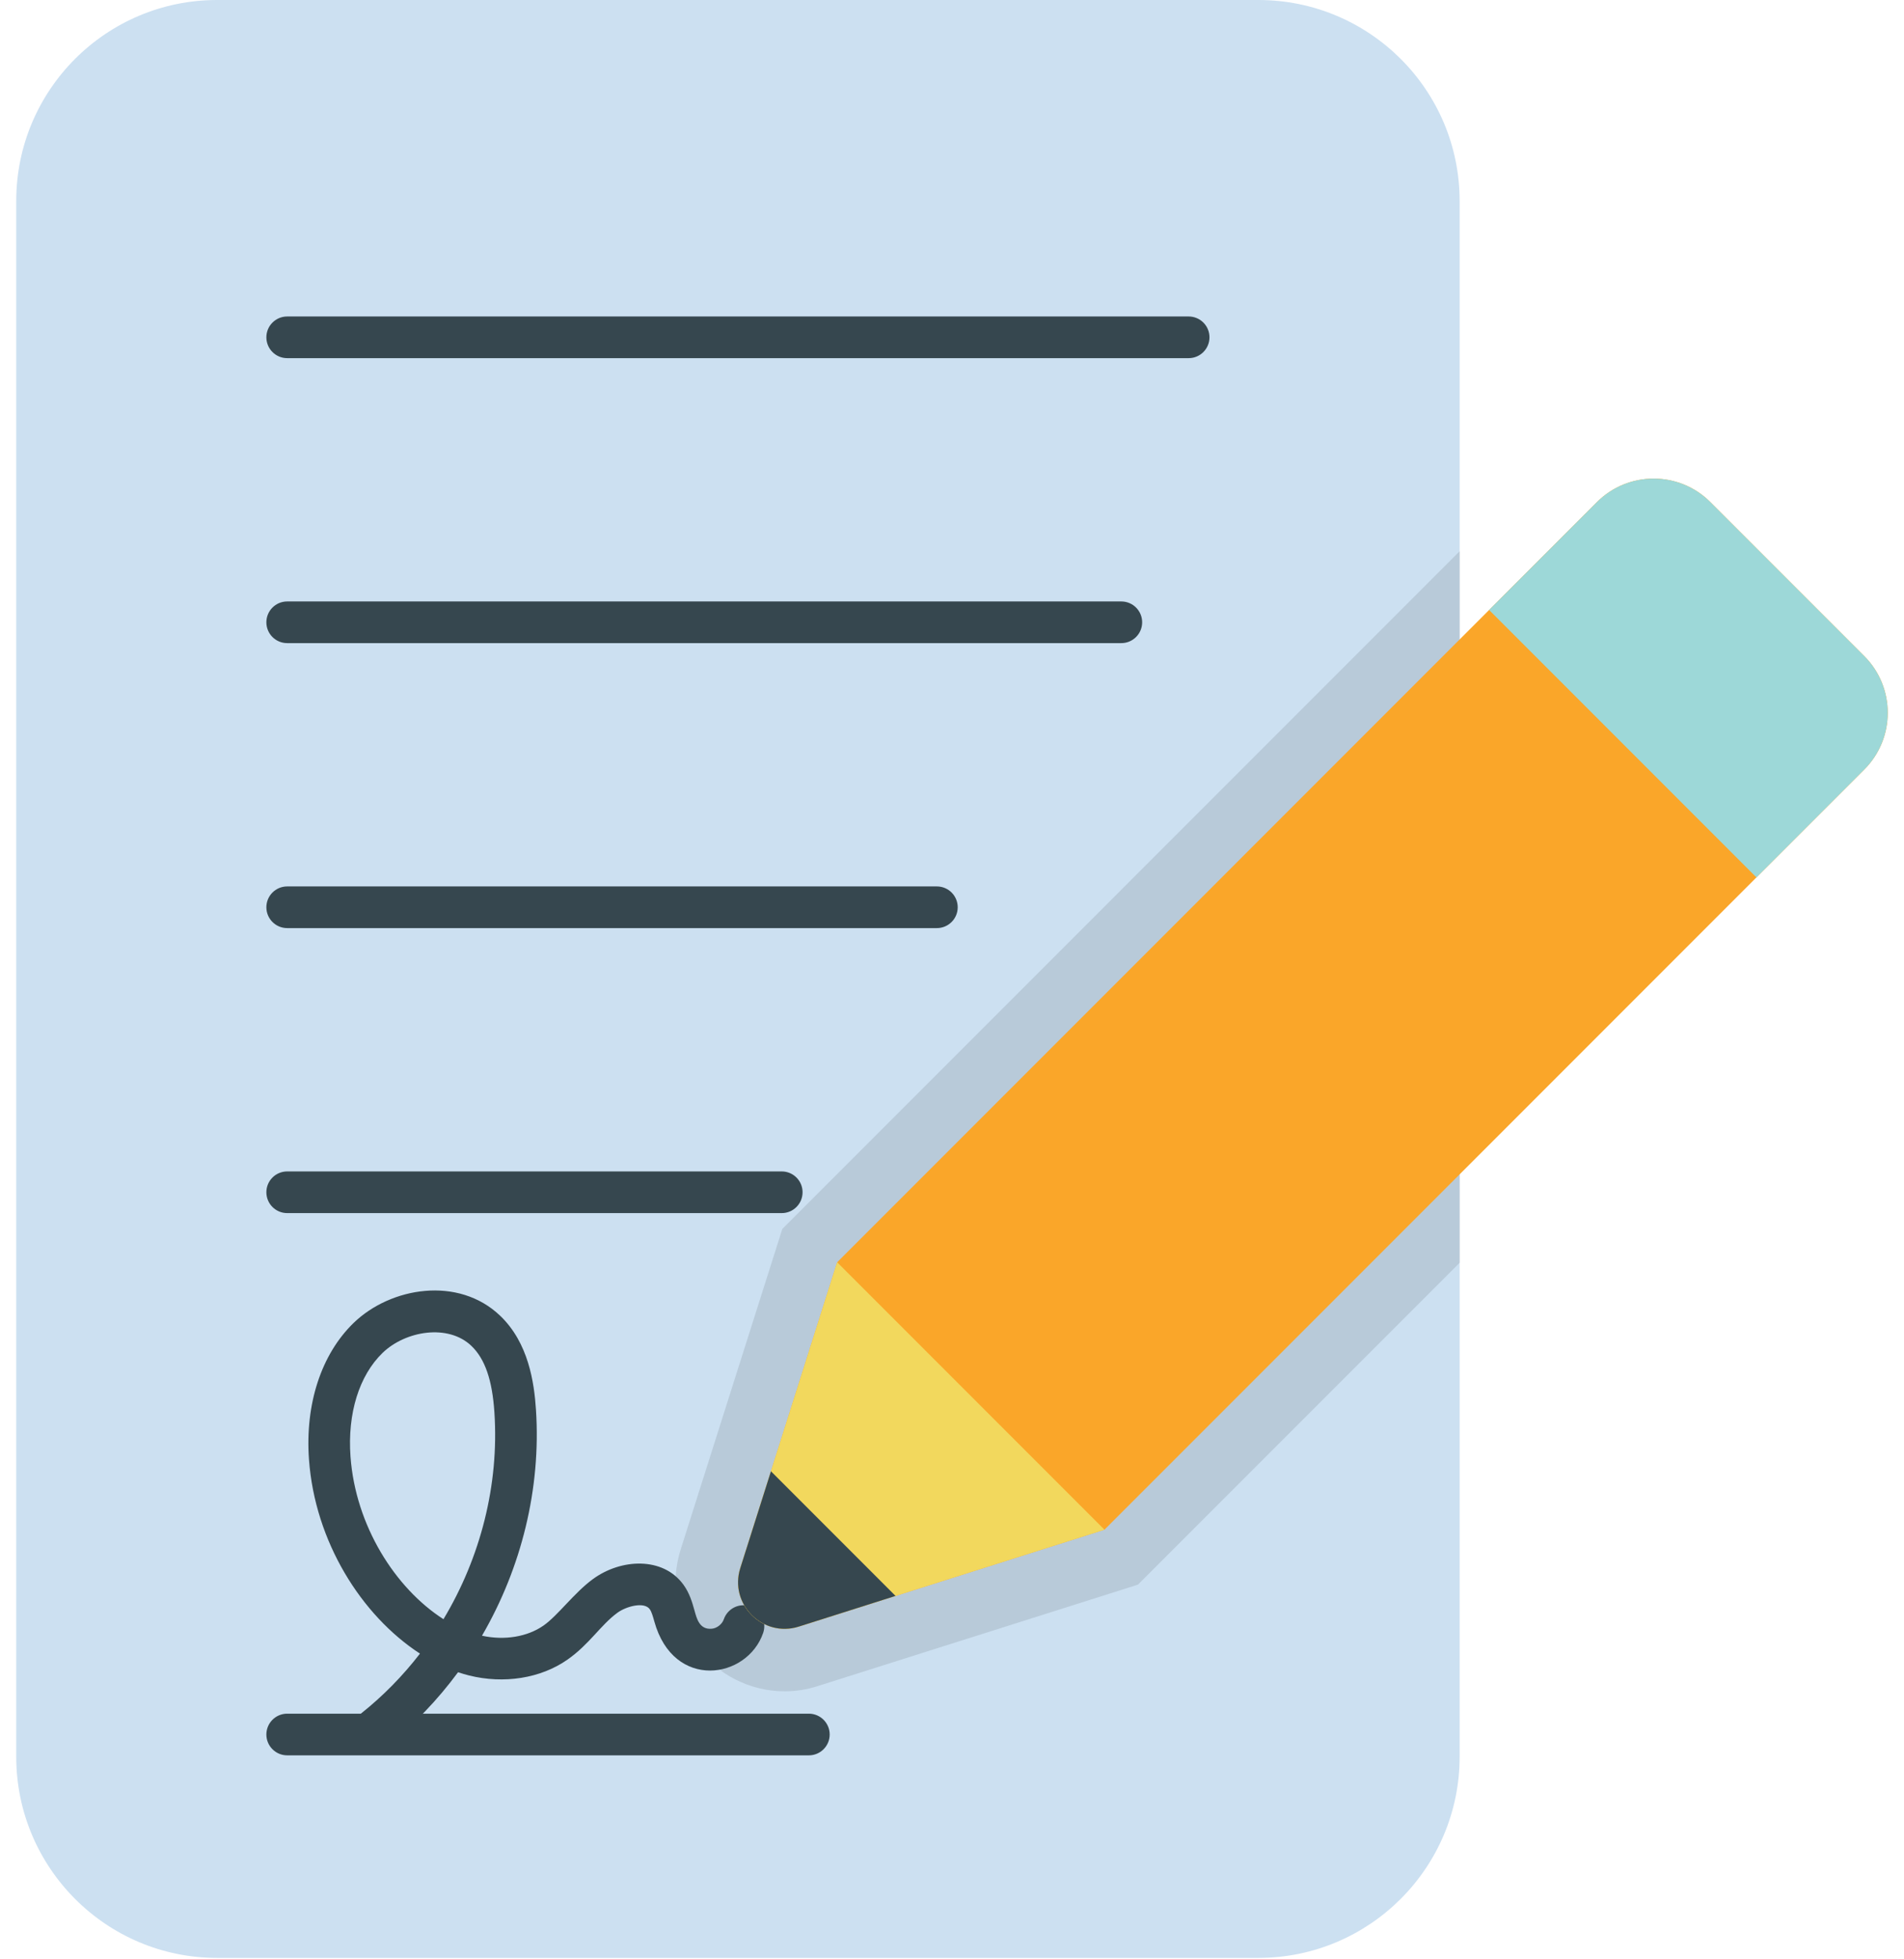<svg width="70" height="72" viewBox="0 0 70 72" fill="none" xmlns="http://www.w3.org/2000/svg">
<path d="M53.663 7.386V64.554C53.663 68.634 50.348 71.948 46.261 71.948H7.983C3.904 71.948 0.597 68.634 0.597 64.554V7.386C0.597 3.307 3.904 0 7.983 0H46.261C50.349 0 53.663 3.307 53.663 7.386Z" fill="#CCE0F1"/>
<path opacity="0.1" d="M53.668 20.252V46.399L41.835 58.232L30.063 61.959C29.665 62.09 29.252 62.151 28.846 62.151C27.575 62.151 26.366 61.538 25.608 60.505C24.851 59.464 24.636 58.163 25.027 56.931L28.762 45.159L53.668 20.252Z" fill="black"/>
<path d="M43.701 13.161H10.558C10.135 13.161 9.793 12.818 9.793 12.395C9.793 11.973 10.135 11.63 10.558 11.63H43.701C44.124 11.63 44.466 11.973 44.466 12.395C44.466 12.818 44.124 13.161 43.701 13.161Z" fill="#36474F"/>
<path d="M41.225 23.633H10.558C10.135 23.633 9.793 23.291 9.793 22.868C9.793 22.445 10.135 22.102 10.558 22.102H41.225C41.648 22.102 41.991 22.445 41.991 22.868C41.991 23.291 41.648 23.633 41.225 23.633Z" fill="#36474F"/>
<path d="M34.444 34.105H10.558C10.135 34.105 9.793 33.762 9.793 33.34C9.793 32.917 10.135 32.574 10.558 32.574H34.444C34.867 32.574 35.21 32.917 35.21 33.34C35.21 33.762 34.867 34.105 34.444 34.105Z" fill="#36474F"/>
<path d="M28.741 44.578H10.558C10.135 44.578 9.793 44.235 9.793 43.812C9.793 43.39 10.135 43.047 10.558 43.047H28.741C29.164 43.047 29.506 43.39 29.506 43.812C29.506 44.235 29.164 44.578 28.741 44.578Z" fill="#36474F"/>
<path d="M29.738 64.504H10.558C10.135 64.504 9.793 64.161 9.793 63.739C9.793 63.316 10.135 62.973 10.558 62.973H29.738C30.16 62.973 30.503 63.316 30.503 63.739C30.503 64.161 30.16 64.504 29.738 64.504Z" fill="#36474F"/>
<path d="M13.146 64.045C12.883 63.714 12.938 63.233 13.27 62.97C14.083 62.325 14.81 61.582 15.44 60.766C13.275 59.356 11.578 56.64 11.36 53.637C11.211 51.598 11.81 49.767 13.002 48.613C14.361 47.298 16.851 46.879 18.39 48.352C19.431 49.348 19.639 50.801 19.705 51.808C19.894 54.705 19.169 57.615 17.72 60.108C18.547 60.288 19.385 60.151 19.982 59.735C20.512 59.365 21.107 58.533 21.796 58.029C22.828 57.272 24.371 57.197 25.125 58.231C25.355 58.547 25.452 58.894 25.53 59.172C25.611 59.459 25.706 59.896 26.171 59.851C26.36 59.833 26.548 59.685 26.61 59.506C26.748 59.106 27.183 58.892 27.583 59.031C27.983 59.168 28.195 59.604 28.058 60.004C27.47 61.712 24.761 62.128 24.056 59.584C24.004 59.399 23.956 59.225 23.887 59.133C23.685 58.852 23.029 59.024 22.7 59.264C22.074 59.722 21.673 60.422 20.857 60.991C19.876 61.675 18.524 61.89 17.237 61.567C17.104 61.533 16.971 61.494 16.84 61.45C16.092 62.464 15.214 63.383 14.22 64.17C13.89 64.432 13.408 64.377 13.146 64.045ZM14.066 49.714C13.201 50.551 12.771 51.941 12.886 53.526C13.071 56.063 14.527 58.361 16.304 59.501C17.666 57.234 18.352 54.565 18.177 51.908C18.099 50.714 17.831 49.935 17.331 49.458C16.475 48.639 14.906 48.903 14.066 49.714Z" fill="#36474F"/>
<path d="M58.711 18.451L30.778 46.385L27.217 57.621C26.797 58.945 28.045 60.193 29.369 59.773L40.605 56.212L68.539 28.279C69.69 27.127 69.69 25.261 68.539 24.109L62.881 18.451C61.73 17.299 59.863 17.299 58.711 18.451Z" fill="#FAA629"/>
<path d="M54.747 22.415L58.711 18.451C59.862 17.3 61.729 17.299 62.88 18.451L68.539 24.109C69.69 25.261 69.69 27.127 68.539 28.279L64.575 32.243L54.747 22.415Z" fill="#9DD8D8"/>
<path d="M30.778 46.385L27.217 57.621C26.797 58.945 28.045 60.193 29.369 59.773L40.605 56.212L30.778 46.385Z" fill="#F2D85D"/>
<path d="M32.924 58.646L29.369 59.773C28.045 60.193 26.797 58.945 27.217 57.621L28.344 54.065L32.924 58.646Z" fill="#36474F"/>
</svg>
